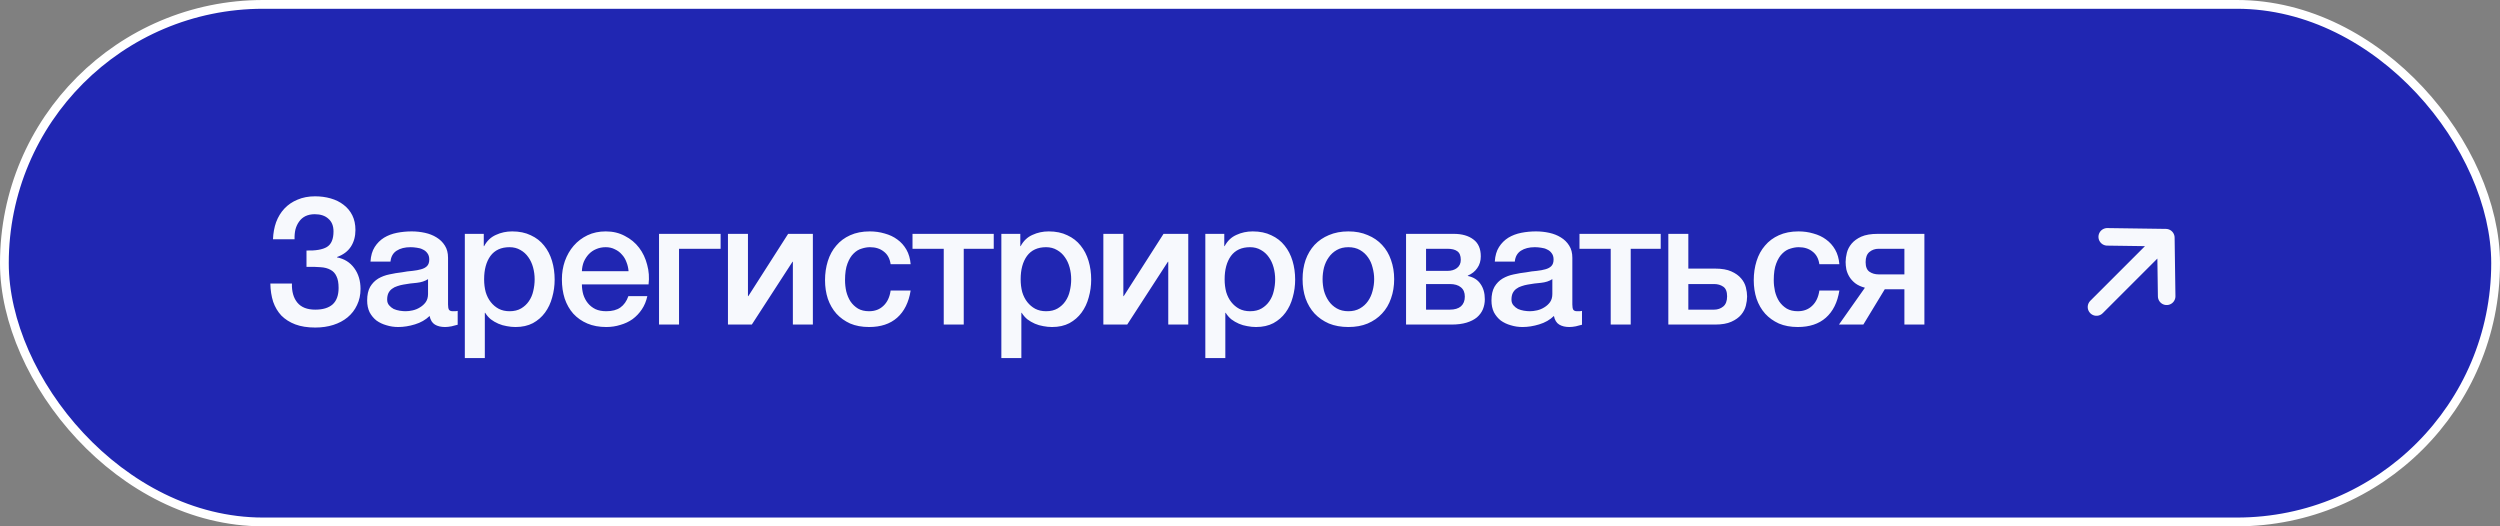 <?xml version="1.0" encoding="UTF-8"?> <svg xmlns="http://www.w3.org/2000/svg" width="285" height="60" viewBox="0 0 285 60" fill="none"><rect x="0" y="0" width="285" height="60" fill="#808080" stroke="none"/><rect x="0.5" y="0.5" width="284" height="59" rx="29.5" fill="#2026B2"></rect><rect x="0.5" y="0.5" width="284" height="59" rx="29.5" stroke="white"></rect><path d="M34.94 28.56C35.993 28.587 36.767 28.453 37.26 28.16C37.767 27.853 38.02 27.26 38.02 26.38C38.02 25.753 37.827 25.273 37.44 24.94C37.067 24.593 36.547 24.42 35.88 24.42C35.48 24.42 35.127 24.493 34.82 24.64C34.527 24.787 34.287 24.993 34.1 25.26C33.913 25.513 33.773 25.813 33.68 26.16C33.6 26.507 33.567 26.88 33.58 27.28H31.12C31.147 26.573 31.267 25.92 31.48 25.32C31.707 24.72 32.02 24.207 32.42 23.78C32.833 23.34 33.333 23 33.92 22.76C34.507 22.507 35.173 22.38 35.92 22.38C36.547 22.38 37.14 22.46 37.7 22.62C38.26 22.78 38.747 23.02 39.16 23.34C39.587 23.66 39.92 24.06 40.16 24.54C40.4 25.02 40.52 25.58 40.52 26.22C40.52 26.953 40.347 27.587 40 28.12C39.653 28.653 39.127 29.047 38.42 29.3V29.34C39.247 29.5 39.9 29.907 40.38 30.56C40.86 31.213 41.1 32.007 41.1 32.94C41.1 33.62 40.967 34.233 40.7 34.78C40.447 35.327 40.087 35.793 39.62 36.18C39.167 36.553 38.627 36.84 38 37.04C37.373 37.24 36.687 37.34 35.94 37.34C35.06 37.34 34.3 37.22 33.66 36.98C33.033 36.74 32.507 36.407 32.08 35.98C31.667 35.54 31.353 35.013 31.14 34.4C30.94 33.773 30.833 33.08 30.82 32.32H33.28C33.253 33.24 33.46 33.967 33.9 34.5C34.34 35.033 35.02 35.3 35.94 35.3C36.807 35.3 37.467 35.1 37.92 34.7C38.373 34.287 38.6 33.66 38.6 32.82C38.6 32.26 38.52 31.82 38.36 31.5C38.213 31.167 37.987 30.92 37.68 30.76C37.373 30.587 36.993 30.487 36.54 30.46C36.087 30.42 35.553 30.407 34.94 30.42V28.56ZM51.076 34.7C51.076 34.98 51.11 35.18 51.176 35.3C51.256 35.42 51.403 35.48 51.616 35.48H51.856C51.95 35.48 52.056 35.467 52.176 35.44V37.02C52.096 37.047 51.99 37.073 51.856 37.1C51.736 37.14 51.61 37.173 51.476 37.2C51.343 37.227 51.21 37.247 51.076 37.26C50.943 37.273 50.83 37.28 50.736 37.28C50.27 37.28 49.883 37.187 49.576 37C49.27 36.813 49.07 36.487 48.976 36.02C48.523 36.46 47.963 36.78 47.296 36.98C46.643 37.18 46.01 37.28 45.396 37.28C44.93 37.28 44.483 37.213 44.056 37.08C43.63 36.96 43.25 36.78 42.916 36.54C42.596 36.287 42.336 35.973 42.136 35.6C41.95 35.213 41.856 34.767 41.856 34.26C41.856 33.62 41.97 33.1 42.196 32.7C42.436 32.3 42.743 31.987 43.116 31.76C43.503 31.533 43.93 31.373 44.396 31.28C44.876 31.173 45.356 31.093 45.836 31.04C46.25 30.96 46.643 30.907 47.016 30.88C47.39 30.84 47.716 30.78 47.996 30.7C48.29 30.62 48.516 30.5 48.676 30.34C48.85 30.167 48.936 29.913 48.936 29.58C48.936 29.287 48.863 29.047 48.716 28.86C48.583 28.673 48.41 28.533 48.196 28.44C47.996 28.333 47.77 28.267 47.516 28.24C47.263 28.2 47.023 28.18 46.796 28.18C46.156 28.18 45.63 28.313 45.216 28.58C44.803 28.847 44.57 29.26 44.516 29.82H42.236C42.276 29.153 42.436 28.6 42.716 28.16C42.996 27.72 43.35 27.367 43.776 27.1C44.216 26.833 44.71 26.647 45.256 26.54C45.803 26.433 46.363 26.38 46.936 26.38C47.443 26.38 47.943 26.433 48.436 26.54C48.93 26.647 49.37 26.82 49.756 27.06C50.156 27.3 50.476 27.613 50.716 28C50.956 28.373 51.076 28.833 51.076 29.38V34.7ZM48.796 31.82C48.45 32.047 48.023 32.187 47.516 32.24C47.01 32.28 46.503 32.347 45.996 32.44C45.756 32.48 45.523 32.54 45.296 32.62C45.07 32.687 44.87 32.787 44.696 32.92C44.523 33.04 44.383 33.207 44.276 33.42C44.183 33.62 44.136 33.867 44.136 34.16C44.136 34.413 44.21 34.627 44.356 34.8C44.503 34.973 44.676 35.113 44.876 35.22C45.09 35.313 45.316 35.38 45.556 35.42C45.81 35.46 46.036 35.48 46.236 35.48C46.49 35.48 46.763 35.447 47.056 35.38C47.35 35.313 47.623 35.2 47.876 35.04C48.143 34.88 48.363 34.68 48.536 34.44C48.71 34.187 48.796 33.88 48.796 33.52V31.82ZM52.99 26.66H55.15V28.06H55.19C55.51 27.46 55.956 27.033 56.53 26.78C57.103 26.513 57.723 26.38 58.39 26.38C59.203 26.38 59.91 26.527 60.51 26.82C61.123 27.1 61.63 27.493 62.03 28C62.43 28.493 62.73 29.073 62.93 29.74C63.13 30.407 63.23 31.12 63.23 31.88C63.23 32.573 63.136 33.247 62.95 33.9C62.776 34.553 62.503 35.133 62.13 35.64C61.77 36.133 61.31 36.533 60.75 36.84C60.19 37.133 59.53 37.28 58.77 37.28C58.436 37.28 58.103 37.247 57.77 37.18C57.436 37.127 57.116 37.033 56.81 36.9C56.503 36.767 56.216 36.6 55.95 36.4C55.696 36.187 55.483 35.94 55.31 35.66H55.27V40.82H52.99V26.66ZM60.95 31.84C60.95 31.373 60.89 30.92 60.77 30.48C60.65 30.04 60.47 29.653 60.23 29.32C59.99 28.973 59.69 28.7 59.33 28.5C58.97 28.287 58.556 28.18 58.09 28.18C57.13 28.18 56.403 28.513 55.91 29.18C55.43 29.847 55.19 30.733 55.19 31.84C55.19 32.36 55.25 32.847 55.37 33.3C55.503 33.74 55.696 34.12 55.95 34.44C56.203 34.76 56.503 35.013 56.85 35.2C57.21 35.387 57.623 35.48 58.09 35.48C58.61 35.48 59.05 35.373 59.41 35.16C59.77 34.947 60.063 34.673 60.29 34.34C60.53 33.993 60.696 33.607 60.79 33.18C60.896 32.74 60.95 32.293 60.95 31.84ZM71.656 30.92C71.63 30.56 71.55 30.213 71.416 29.88C71.296 29.547 71.123 29.26 70.896 29.02C70.683 28.767 70.416 28.567 70.096 28.42C69.79 28.26 69.443 28.18 69.056 28.18C68.656 28.18 68.29 28.253 67.956 28.4C67.636 28.533 67.356 28.727 67.116 28.98C66.89 29.22 66.703 29.507 66.556 29.84C66.423 30.173 66.35 30.533 66.336 30.92H71.656ZM66.336 32.42C66.336 32.82 66.39 33.207 66.496 33.58C66.616 33.953 66.79 34.28 67.016 34.56C67.243 34.84 67.53 35.067 67.876 35.24C68.223 35.4 68.636 35.48 69.116 35.48C69.783 35.48 70.316 35.34 70.716 35.06C71.13 34.767 71.436 34.333 71.636 33.76H73.796C73.676 34.32 73.47 34.82 73.176 35.26C72.883 35.7 72.53 36.073 72.116 36.38C71.703 36.673 71.236 36.893 70.716 37.04C70.21 37.2 69.676 37.28 69.116 37.28C68.303 37.28 67.583 37.147 66.956 36.88C66.33 36.613 65.796 36.24 65.356 35.76C64.93 35.28 64.603 34.707 64.376 34.04C64.163 33.373 64.056 32.64 64.056 31.84C64.056 31.107 64.17 30.413 64.396 29.76C64.636 29.093 64.97 28.513 65.396 28.02C65.836 27.513 66.363 27.113 66.976 26.82C67.59 26.527 68.283 26.38 69.056 26.38C69.87 26.38 70.596 26.553 71.236 26.9C71.89 27.233 72.43 27.68 72.856 28.24C73.283 28.8 73.59 29.447 73.776 30.18C73.976 30.9 74.03 31.647 73.936 32.42H66.336ZM75.129 26.66H82.15V28.36H77.409V37H75.129V26.66ZM82.987 26.66H85.267V33.76H85.307L89.847 26.66H92.667V37H90.387V29.84H90.347L85.707 37H82.987V26.66ZM101.533 30.12C101.44 29.48 101.18 29 100.753 28.68C100.34 28.347 99.813 28.18 99.173 28.18C98.88 28.18 98.567 28.233 98.233 28.34C97.9 28.433 97.593 28.62 97.313 28.9C97.033 29.167 96.8 29.547 96.613 30.04C96.427 30.52 96.333 31.153 96.333 31.94C96.333 32.367 96.38 32.793 96.473 33.22C96.58 33.647 96.74 34.027 96.953 34.36C97.18 34.693 97.466 34.967 97.813 35.18C98.16 35.38 98.58 35.48 99.073 35.48C99.74 35.48 100.286 35.273 100.713 34.86C101.153 34.447 101.426 33.867 101.533 33.12H103.813C103.6 34.467 103.086 35.5 102.273 36.22C101.473 36.927 100.406 37.28 99.073 37.28C98.26 37.28 97.54 37.147 96.913 36.88C96.3 36.6 95.78 36.227 95.353 35.76C94.927 35.28 94.6 34.713 94.373 34.06C94.16 33.407 94.053 32.7 94.053 31.94C94.053 31.167 94.16 30.44 94.373 29.76C94.587 29.08 94.906 28.493 95.333 28C95.76 27.493 96.287 27.1 96.913 26.82C97.553 26.527 98.3 26.38 99.153 26.38C99.753 26.38 100.32 26.46 100.853 26.62C101.4 26.767 101.88 26.993 102.293 27.3C102.72 27.607 103.066 27.993 103.333 28.46C103.6 28.927 103.76 29.48 103.813 30.12H101.533ZM113.286 28.36H109.866V37H107.586V28.36H104.026V26.66H113.286V28.36ZM114.155 26.66H116.315V28.06H116.355C116.675 27.46 117.122 27.033 117.695 26.78C118.269 26.513 118.889 26.38 119.555 26.38C120.369 26.38 121.075 26.527 121.675 26.82C122.289 27.1 122.795 27.493 123.195 28C123.595 28.493 123.895 29.073 124.095 29.74C124.295 30.407 124.395 31.12 124.395 31.88C124.395 32.573 124.302 33.247 124.115 33.9C123.942 34.553 123.669 35.133 123.295 35.64C122.935 36.133 122.475 36.533 121.915 36.84C121.355 37.133 120.695 37.28 119.935 37.28C119.602 37.28 119.269 37.247 118.935 37.18C118.602 37.127 118.282 37.033 117.975 36.9C117.669 36.767 117.382 36.6 117.115 36.4C116.862 36.187 116.649 35.94 116.475 35.66H116.435V40.82H114.155V26.66ZM122.115 31.84C122.115 31.373 122.055 30.92 121.935 30.48C121.815 30.04 121.635 29.653 121.395 29.32C121.155 28.973 120.855 28.7 120.495 28.5C120.135 28.287 119.722 28.18 119.255 28.18C118.295 28.18 117.569 28.513 117.075 29.18C116.595 29.847 116.355 30.733 116.355 31.84C116.355 32.36 116.415 32.847 116.535 33.3C116.669 33.74 116.862 34.12 117.115 34.44C117.369 34.76 117.669 35.013 118.015 35.2C118.375 35.387 118.789 35.48 119.255 35.48C119.775 35.48 120.215 35.373 120.575 35.16C120.935 34.947 121.229 34.673 121.455 34.34C121.695 33.993 121.862 33.607 121.955 33.18C122.062 32.74 122.115 32.293 122.115 31.84ZM125.782 26.66H128.062V33.76H128.102L132.642 26.66H135.462V37H133.182V29.84H133.142L128.502 37H125.782V26.66ZM137.408 26.66H139.568V28.06H139.608C139.928 27.46 140.375 27.033 140.948 26.78C141.522 26.513 142.142 26.38 142.808 26.38C143.622 26.38 144.328 26.527 144.928 26.82C145.542 27.1 146.048 27.493 146.448 28C146.848 28.493 147.148 29.073 147.348 29.74C147.548 30.407 147.648 31.12 147.648 31.88C147.648 32.573 147.555 33.247 147.368 33.9C147.195 34.553 146.922 35.133 146.548 35.64C146.188 36.133 145.728 36.533 145.168 36.84C144.608 37.133 143.948 37.28 143.188 37.28C142.855 37.28 142.522 37.247 142.188 37.18C141.855 37.127 141.535 37.033 141.228 36.9C140.922 36.767 140.635 36.6 140.368 36.4C140.115 36.187 139.902 35.94 139.728 35.66H139.688V40.82H137.408V26.66ZM145.368 31.84C145.368 31.373 145.308 30.92 145.188 30.48C145.068 30.04 144.888 29.653 144.648 29.32C144.408 28.973 144.108 28.7 143.748 28.5C143.388 28.287 142.975 28.18 142.508 28.18C141.548 28.18 140.822 28.513 140.328 29.18C139.848 29.847 139.608 30.733 139.608 31.84C139.608 32.36 139.668 32.847 139.788 33.3C139.922 33.74 140.115 34.12 140.368 34.44C140.622 34.76 140.922 35.013 141.268 35.2C141.628 35.387 142.042 35.48 142.508 35.48C143.028 35.48 143.468 35.373 143.828 35.16C144.188 34.947 144.482 34.673 144.708 34.34C144.948 33.993 145.115 33.607 145.208 33.18C145.315 32.74 145.368 32.293 145.368 31.84ZM153.715 37.28C152.888 37.28 152.148 37.147 151.495 36.88C150.855 36.6 150.308 36.22 149.855 35.74C149.415 35.26 149.075 34.687 148.835 34.02C148.608 33.353 148.495 32.62 148.495 31.82C148.495 31.033 148.608 30.307 148.835 29.64C149.075 28.973 149.415 28.4 149.855 27.92C150.308 27.44 150.855 27.067 151.495 26.8C152.148 26.52 152.888 26.38 153.715 26.38C154.542 26.38 155.275 26.52 155.915 26.8C156.568 27.067 157.115 27.44 157.555 27.92C158.008 28.4 158.348 28.973 158.575 29.64C158.815 30.307 158.935 31.033 158.935 31.82C158.935 32.62 158.815 33.353 158.575 34.02C158.348 34.687 158.008 35.26 157.555 35.74C157.115 36.22 156.568 36.6 155.915 36.88C155.275 37.147 154.542 37.28 153.715 37.28ZM153.715 35.48C154.222 35.48 154.662 35.373 155.035 35.16C155.408 34.947 155.715 34.667 155.955 34.32C156.195 33.973 156.368 33.587 156.475 33.16C156.595 32.72 156.655 32.273 156.655 31.82C156.655 31.38 156.595 30.94 156.475 30.5C156.368 30.06 156.195 29.673 155.955 29.34C155.715 28.993 155.408 28.713 155.035 28.5C154.662 28.287 154.222 28.18 153.715 28.18C153.208 28.18 152.768 28.287 152.395 28.5C152.022 28.713 151.715 28.993 151.475 29.34C151.235 29.673 151.055 30.06 150.935 30.5C150.828 30.94 150.775 31.38 150.775 31.82C150.775 32.273 150.828 32.72 150.935 33.16C151.055 33.587 151.235 33.973 151.475 34.32C151.715 34.667 152.022 34.947 152.395 35.16C152.768 35.373 153.208 35.48 153.715 35.48ZM162.57 30.88H165.01C165.45 30.88 165.81 30.773 166.09 30.56C166.384 30.333 166.53 30.02 166.53 29.62C166.53 29.153 166.397 28.827 166.13 28.64C165.877 28.453 165.504 28.36 165.01 28.36H162.57V30.88ZM160.29 26.66H165.73C166.664 26.66 167.41 26.873 167.97 27.3C168.53 27.713 168.81 28.353 168.81 29.22C168.81 29.74 168.677 30.187 168.41 30.56C168.157 30.933 167.797 31.22 167.33 31.42V31.46C167.97 31.593 168.45 31.893 168.77 32.36C169.104 32.827 169.27 33.413 169.27 34.12C169.27 34.52 169.197 34.9 169.05 35.26C168.904 35.607 168.677 35.913 168.37 36.18C168.064 36.433 167.67 36.633 167.19 36.78C166.71 36.927 166.137 37 165.47 37H160.29V26.66ZM162.57 35.3H165.27C165.83 35.3 166.257 35.173 166.55 34.92C166.844 34.653 166.99 34.287 166.99 33.82C166.99 33.353 166.844 33 166.55 32.76C166.257 32.507 165.83 32.38 165.27 32.38H162.57V35.3ZM179.247 34.7C179.247 34.98 179.281 35.18 179.347 35.3C179.427 35.42 179.574 35.48 179.787 35.48H180.027C180.121 35.48 180.227 35.467 180.347 35.44V37.02C180.267 37.047 180.161 37.073 180.027 37.1C179.907 37.14 179.781 37.173 179.647 37.2C179.514 37.227 179.381 37.247 179.247 37.26C179.114 37.273 179.001 37.28 178.907 37.28C178.441 37.28 178.054 37.187 177.747 37C177.441 36.813 177.241 36.487 177.147 36.02C176.694 36.46 176.134 36.78 175.467 36.98C174.814 37.18 174.181 37.28 173.567 37.28C173.101 37.28 172.654 37.213 172.227 37.08C171.801 36.96 171.421 36.78 171.087 36.54C170.767 36.287 170.507 35.973 170.307 35.6C170.121 35.213 170.027 34.767 170.027 34.26C170.027 33.62 170.141 33.1 170.367 32.7C170.607 32.3 170.914 31.987 171.287 31.76C171.674 31.533 172.101 31.373 172.567 31.28C173.047 31.173 173.527 31.093 174.007 31.04C174.421 30.96 174.814 30.907 175.187 30.88C175.561 30.84 175.887 30.78 176.167 30.7C176.461 30.62 176.687 30.5 176.847 30.34C177.021 30.167 177.107 29.913 177.107 29.58C177.107 29.287 177.034 29.047 176.887 28.86C176.754 28.673 176.581 28.533 176.367 28.44C176.167 28.333 175.941 28.267 175.687 28.24C175.434 28.2 175.194 28.18 174.967 28.18C174.327 28.18 173.801 28.313 173.387 28.58C172.974 28.847 172.741 29.26 172.687 29.82H170.407C170.447 29.153 170.607 28.6 170.887 28.16C171.167 27.72 171.521 27.367 171.947 27.1C172.387 26.833 172.881 26.647 173.427 26.54C173.974 26.433 174.534 26.38 175.107 26.38C175.614 26.38 176.114 26.433 176.607 26.54C177.101 26.647 177.541 26.82 177.927 27.06C178.327 27.3 178.647 27.613 178.887 28C179.127 28.373 179.247 28.833 179.247 29.38V34.7ZM176.967 31.82C176.621 32.047 176.194 32.187 175.687 32.24C175.181 32.28 174.674 32.347 174.167 32.44C173.927 32.48 173.694 32.54 173.467 32.62C173.241 32.687 173.041 32.787 172.867 32.92C172.694 33.04 172.554 33.207 172.447 33.42C172.354 33.62 172.307 33.867 172.307 34.16C172.307 34.413 172.381 34.627 172.527 34.8C172.674 34.973 172.847 35.113 173.047 35.22C173.261 35.313 173.487 35.38 173.727 35.42C173.981 35.46 174.207 35.48 174.407 35.48C174.661 35.48 174.934 35.447 175.227 35.38C175.521 35.313 175.794 35.2 176.047 35.04C176.314 34.88 176.534 34.68 176.707 34.44C176.881 34.187 176.967 33.88 176.967 33.52V31.82ZM189.321 28.36H185.901V37H183.621V28.36H180.061V26.66H189.321V28.36ZM192.47 35.3H195.41C195.81 35.3 196.156 35.18 196.45 34.94C196.743 34.7 196.89 34.313 196.89 33.78C196.89 33.247 196.743 32.88 196.45 32.68C196.156 32.48 195.81 32.38 195.41 32.38H192.47V35.3ZM190.19 26.66H192.47V30.62H195.51C196.283 30.62 196.903 30.727 197.37 30.94C197.85 31.153 198.223 31.42 198.49 31.74C198.756 32.047 198.936 32.387 199.03 32.76C199.123 33.133 199.17 33.48 199.17 33.8C199.17 34.12 199.123 34.467 199.03 34.84C198.936 35.213 198.756 35.56 198.49 35.88C198.223 36.2 197.85 36.467 197.37 36.68C196.903 36.893 196.283 37 195.51 37H190.19V26.66ZM207.408 30.12C207.315 29.48 207.055 29 206.628 28.68C206.215 28.347 205.688 28.18 205.048 28.18C204.755 28.18 204.441 28.233 204.108 28.34C203.775 28.433 203.468 28.62 203.188 28.9C202.908 29.167 202.675 29.547 202.488 30.04C202.301 30.52 202.208 31.153 202.208 31.94C202.208 32.367 202.255 32.793 202.348 33.22C202.455 33.647 202.615 34.027 202.828 34.36C203.055 34.693 203.341 34.967 203.688 35.18C204.035 35.38 204.455 35.48 204.948 35.48C205.615 35.48 206.161 35.273 206.588 34.86C207.028 34.447 207.301 33.867 207.408 33.12H209.688C209.475 34.467 208.961 35.5 208.148 36.22C207.348 36.927 206.281 37.28 204.948 37.28C204.135 37.28 203.415 37.147 202.788 36.88C202.175 36.6 201.655 36.227 201.228 35.76C200.801 35.28 200.475 34.713 200.248 34.06C200.035 33.407 199.928 32.7 199.928 31.94C199.928 31.167 200.035 30.44 200.248 29.76C200.461 29.08 200.781 28.493 201.208 28C201.635 27.493 202.161 27.1 202.788 26.82C203.428 26.527 204.175 26.38 205.028 26.38C205.628 26.38 206.195 26.46 206.728 26.62C207.275 26.767 207.755 26.993 208.168 27.3C208.595 27.607 208.941 27.993 209.208 28.46C209.475 28.927 209.635 29.48 209.688 30.12H207.408ZM219.381 37H217.101V32.98H214.861L212.421 37H209.641L212.601 32.8C212.148 32.68 211.775 32.507 211.481 32.28C211.201 32.053 210.981 31.807 210.821 31.54C210.661 31.273 210.548 30.993 210.481 30.7C210.428 30.407 210.401 30.127 210.401 29.86C210.401 29.54 210.448 29.193 210.541 28.82C210.635 28.447 210.815 28.1 211.081 27.78C211.348 27.46 211.715 27.193 212.181 26.98C212.661 26.767 213.288 26.66 214.061 26.66H219.381V37ZM217.101 28.36H214.161C213.761 28.36 213.415 28.48 213.121 28.72C212.828 28.96 212.681 29.347 212.681 29.88C212.681 30.413 212.828 30.78 213.121 30.98C213.415 31.18 213.761 31.28 214.161 31.28H217.101V28.36Z" fill="#F7F9FD"></path><path d="M240.224 27L246.906 27.094M246.906 27.094L247 33.776M246.906 27.094L239 35" stroke="#F7F9FD" stroke-width="2" stroke-linecap="round" stroke-linejoin="round"></path></svg> 